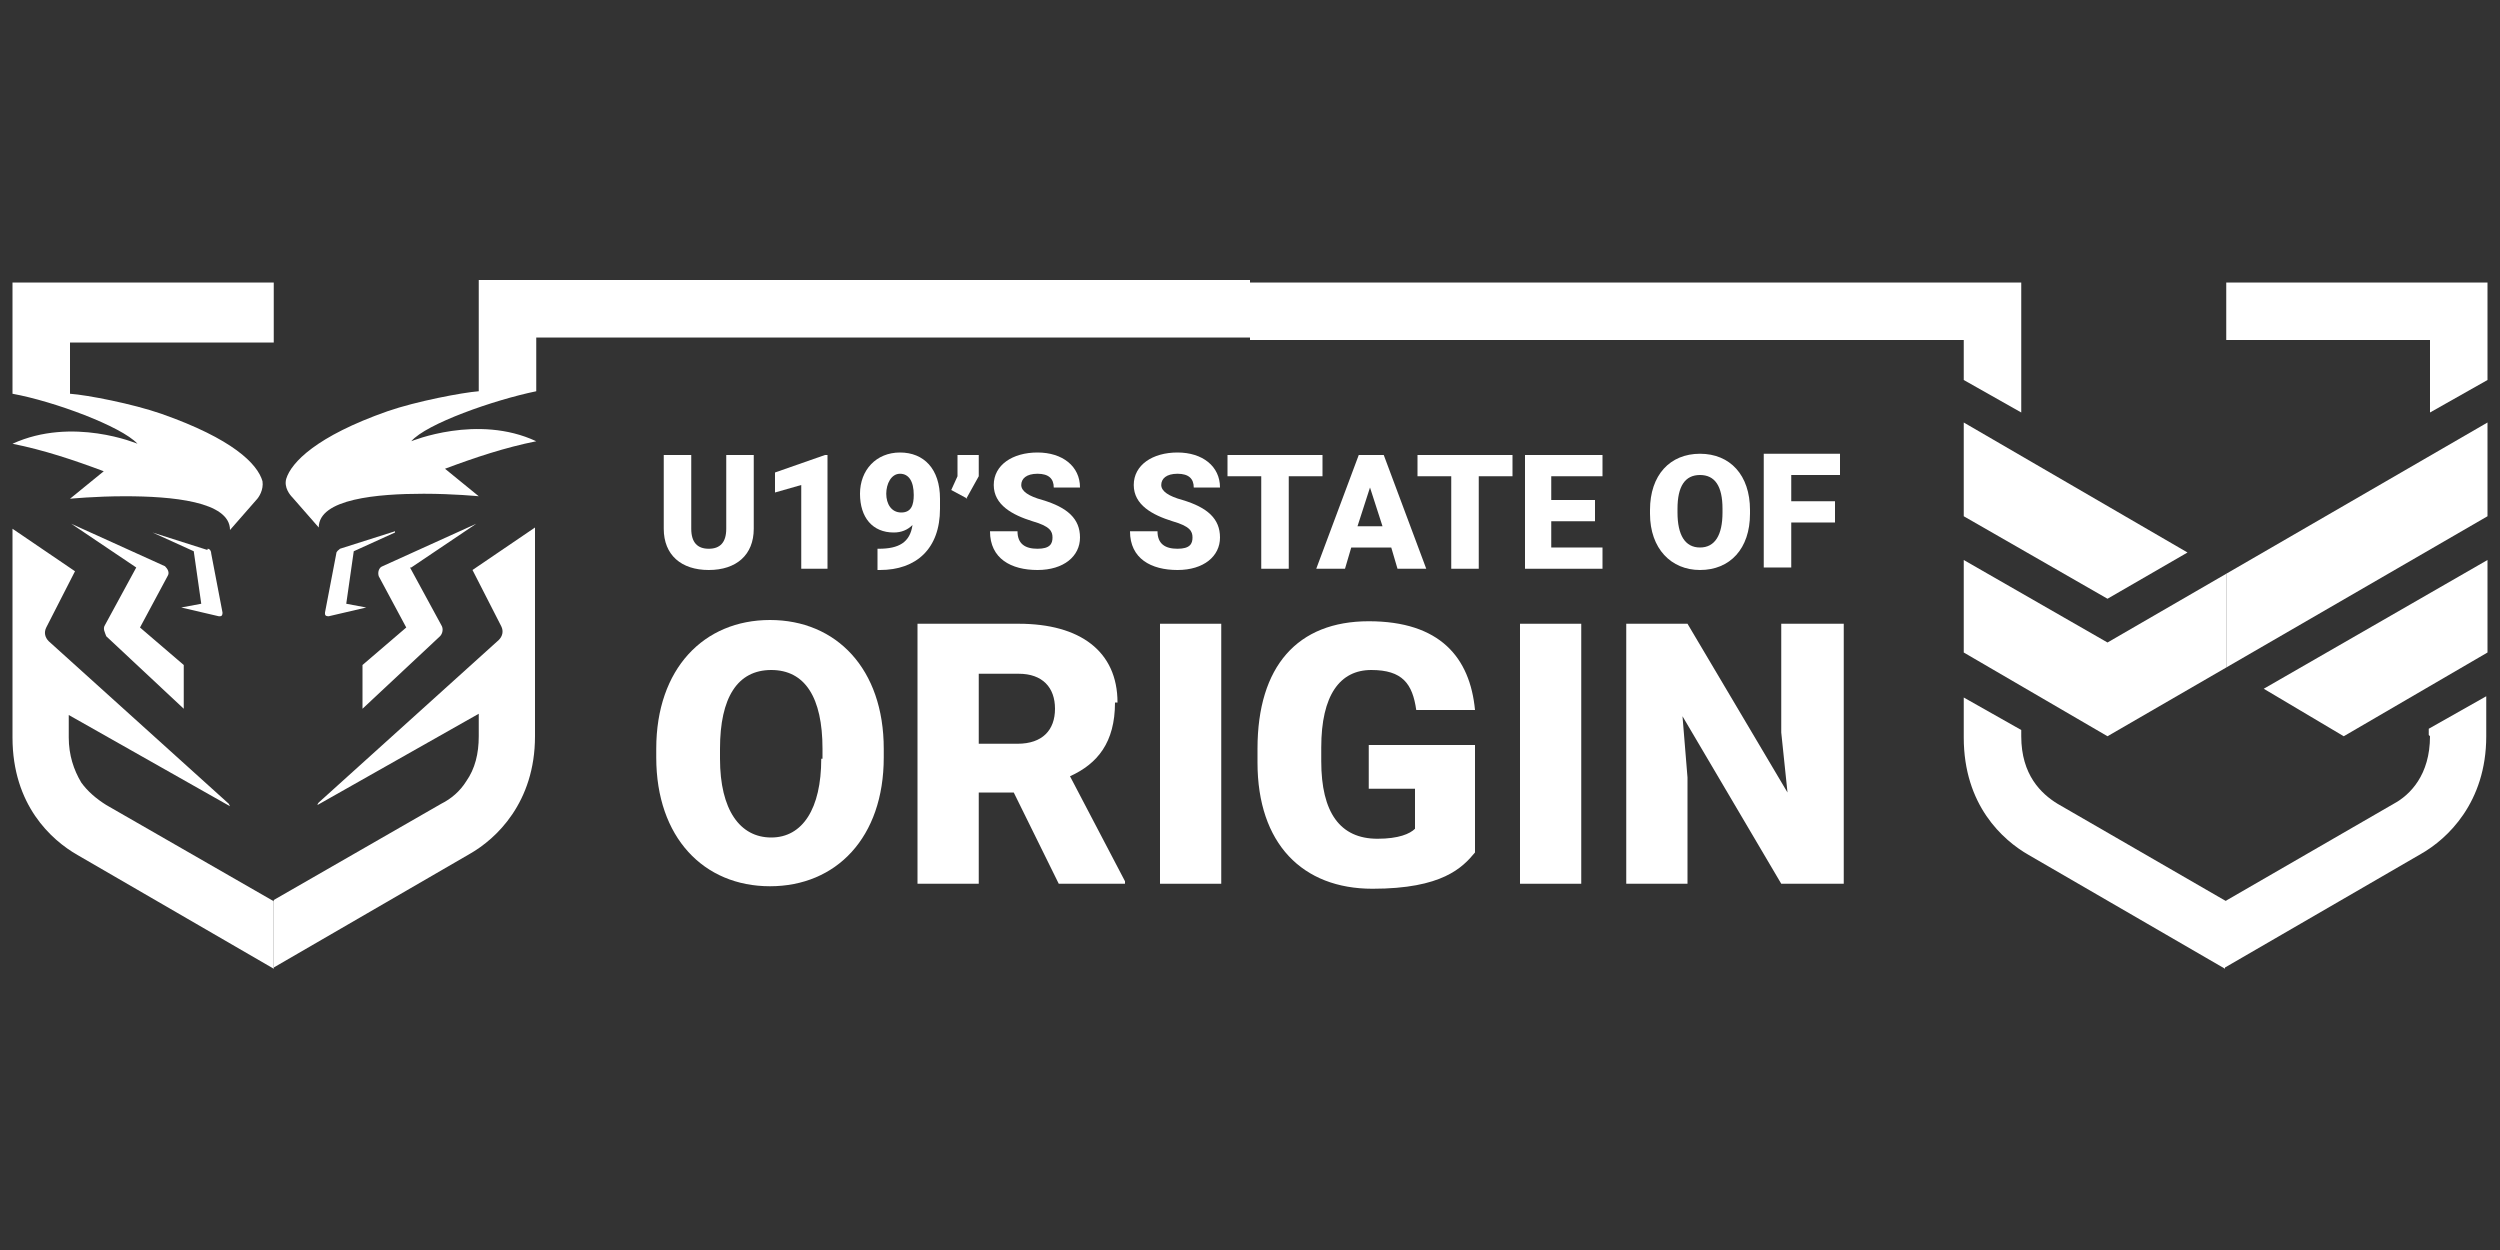<?xml version="1.0" encoding="UTF-8"?>
<svg id="Layer_1" xmlns="http://www.w3.org/2000/svg" version="1.1" viewBox="0 0 200 100">
  <rect x="0" y="0" width="200" height="100" fill="#333333" stroke="none"/>
  <!-- Generator: Adobe Illustrator 29.2.0, SVG Export Plug-In . SVG Version: 2.1.0 Build 108)  -->
  <defs>
    <style>
      .st0 {
        fill: #fff;
      }
    </style>
  </defs>
  <g>
    <g>
      <path class="st0" d="M31.6,42.6s0,0,0,0l-3.3,1.5-.6,4.2,1.6.3-3,.7c-.1,0-.3,0-.3-.2,0,0,0,0,0-.1l.9-4.7c0-.2.2-.3.3-.4,0,0,4.4-1.4,4.4-1.4ZM38.3,31.3c-1.3.1-5,.8-7.3,1.6-5.7,2-7.7,4.1-8.1,5.4-.2.7.3,1.3.5,1.5l2.1,2.4c0-2.3,4.7-2.7,8.4-2.7,2.4,0,4.4.2,4.4.2l-2.7-2.2c2.4-.9,4.8-1.7,7.3-2.2-4.7-2.2-10,0-10,0,1.2-1.4,6.6-3.3,10-4v-4.3h57.1v-4.6h-61.7v8.7ZM21.9,77.4l15.7-9.1c2.1-1.2,5.2-4.1,5.2-9.4v-16.7l-5,3.4,2.3,4.5c.2.4.1.8-.2,1.1l-14.4,13c-.1.1-.1.2-.1.2l12.9-7.3v1.8c0,1.4-.3,2.6-1,3.6-.5.8-1.2,1.4-2,1.8l-13.4,7.7v5.3ZM32.9,45.4l5.2-3.5s0,0,0,0l-7.5,3.4c-.3.1-.4.5-.3.8,0,0,0,0,0,0l2.2,4.1-3.5,3v3.5s6.2-5.8,6.2-5.8c.2-.2.3-.6.1-.9l-2.5-4.6h0Z"/>
      <path class="st0" d="M16.6,43.9c.2,0,.3.2.3.4l.9,4.7c0,.1,0,.3-.2.3h-.1l-3-.7,1.6-.3-.6-4.2-3.3-1.5c0,0,0,0,0,0,0,0,4.4,1.4,4.4,1.4ZM21.9,22.6H1v8.9c3.3.6,8.7,2.6,10,4,0,0-5.2-2.2-10,0,2.5.5,4.9,1.3,7.3,2.2l-2.7,2.2s2-.2,4.4-.2c3.7,0,8.4.4,8.4,2.7l2.1-2.4c.2-.2.6-.8.5-1.5-.4-1.4-2.4-3.4-8.1-5.4-2.3-.8-5.9-1.5-7.3-1.6v-4.1h16.3v-4.6h0ZM21.9,72.1l-13.4-7.7c-.8-.5-1.5-1.1-2-1.8-.6-1-1-2.2-1-3.6v-1.8l12.9,7.3s0,0-.1-.2l-14.4-13c-.3-.3-.4-.7-.2-1.1l2.3-4.5-5-3.4v16.7c0,5.4,3.1,8.2,5.2,9.4l15.7,9.1v-5.3ZM8.4,50c-.2.3,0,.6.1.9l6.2,5.8v-3.5s-3.5-3-3.5-3l2.2-4.1c.2-.3,0-.6-.2-.8,0,0,0,0,0,0l-7.5-3.4s0,0,0,0l5.2,3.5-2.5,4.6h0Z"/>
    </g>
    <g>
      <polygon class="st0" points="168.6 58.9 157.1 52.2 157.1 44.8 168.6 51.4 178.1 45.9 178.1 53.4 168.6 58.9"/>
      <polygon class="st0" points="175 44.2 157.1 33.8 157.1 41.3 168.6 47.9 175 44.2"/>
      <path class="st0" d="M178.1,72.1l-13.5-7.8c-1.3-.8-2.9-2.3-2.9-5.4v-.5l-4.6-2.6v3.2c0,5.4,3.1,8.2,5.2,9.4l15.7,9.1v-5.3Z"/>
      <polygon class="st0" points="161.7 27.2 161.7 22.6 100 22.6 100 27.2 157.1 27.2 157.1 30.4 161.7 33 161.7 27.2"/>
      <polygon class="st0" points="181.1 55.1 199 44.8 199 52.2 187.5 58.9 181.1 55.1"/>
      <polygon class="st0" points="178.1 53.4 199 41.3 199 33.8 178.1 45.9 178.1 53.4"/>
      <path class="st0" d="M194.4,58.9c0,3.1-1.6,4.7-2.9,5.4l-13.5,7.8v5.3l15.7-9.1c2.1-1.2,5.2-4.1,5.2-9.4v-3.2l-4.6,2.6v.5h0Z"/>
      <polygon class="st0" points="178.1 22.6 178.1 27.2 194.4 27.2 194.4 33 199 30.4 199 22.6 178.1 22.6"/>
    </g>
  </g>
  <g>
    <g>
      <path class="st0" d="M61.6,49.6c-5.3,0-9.1,3.9-9.1,10.3v.7c0,6.4,3.8,10.3,9.1,10.3s9.1-3.9,9.1-10.3v-.7c0-6.4-3.8-10.3-9.1-10.3h0ZM65.7,60.7c0,4-1.5,6.3-4,6.3s-4.1-2.2-4.1-6.3v-.8c0-4.1,1.4-6.3,4.1-6.3s4.1,2.2,4.1,6.3v.8h0Z"/>
      <path class="st0" d="M89.4,56.2c0-4.1-3-6.3-7.9-6.3h-8.1v20.8h4.9v-7.3h2.8l3.6,7.3h5.3v-.2l-4.4-8.4c2.2-1,3.6-2.7,3.6-5.9h0ZM81.5,59.5h-3.2v-5.6h3.2c1.9,0,2.9,1.1,2.9,2.8,0,1.7-1,2.8-3,2.8Z"/>
      <rect class="st0" x="92.8" y="49.9" width="4.9" height="20.8"/>
      <path class="st0" d="M109.7,63.1h3.5v3.2c-.4.4-1.3.8-3,.8-3,0-4.5-2.1-4.5-6.2v-1.1c0-4.2,1.5-6.2,4-6.2s3.3,1.1,3.6,3.2h4.7c-.4-4.2-2.8-7.1-8.5-7.1s-8.9,3.6-8.9,10.2v1.1c0,6.5,3.6,10.1,9.2,10.1s7.2-1.7,8.2-2.9v-8.6h-8.5v3.5Z"/>
      <rect class="st0" x="121.6" y="49.9" width="4.9" height="20.8"/>
      <polygon class="st0" points="142.5 49.9 142.5 58.6 143 63.4 135 49.9 130.1 49.9 130.1 70.7 135 70.7 135 62.2 134.6 57.3 142.5 70.7 147.5 70.7 147.5 49.9 142.5 49.9"/>
    </g>
    <g>
      <path class="st0" d="M60.3,42.3c0,2.1-1.4,3.3-3.6,3.3s-3.6-1.2-3.6-3.3v-5.9h2.2v5.9c0,1.1.5,1.6,1.4,1.6s1.4-.5,1.4-1.6v-5.9h2.2v5.9Z"/>
      <path class="st0" d="M64.1,45.5v-6.7l-2.1.6v-1.6l4-1.4h.2v9.1h-2.1Z"/>
      <path class="st0" d="M75.2,40v.7c0,3.2-1.9,4.9-4.8,4.9h-.2v-1.7h.1c1.6,0,2.5-.5,2.7-1.9-.4.4-.9.6-1.5.6-1.7,0-2.7-1.2-2.7-3.1s1.3-3.3,3.2-3.3,3.2,1.3,3.2,3.7ZM73.1,39.6h0c0-1.1-.4-1.7-1.1-1.7s-1.1.8-1.1,1.6.4,1.5,1.2,1.5,1-.6,1-1.4Z"/>
      <path class="st0" d="M77.4,39.9l-1.3-.7.5-1.1v-1.7h1.7v1.7s-1,1.8-1,1.8Z"/>
      <path class="st0" d="M79.5,38.8c0-1.6,1.5-2.6,3.5-2.6s3.4,1.1,3.4,2.8h-2.1c0-.7-.4-1.1-1.3-1.1s-1.3.4-1.3.9.6.9,1.7,1.2c2,.6,3,1.5,3,3s-1.3,2.6-3.4,2.6-3.8-.9-3.8-3.1h2.2c0,1,.6,1.4,1.6,1.4s1.2-.4,1.2-.9-.2-.9-1.6-1.3c-1.6-.5-3.1-1.3-3.1-2.9Z"/>
      <path class="st0" d="M90.7,38.8c0-1.6,1.5-2.6,3.5-2.6s3.4,1.1,3.4,2.8h-2.1c0-.7-.4-1.1-1.3-1.1s-1.3.4-1.3.9.6.9,1.7,1.2c2,.6,3,1.5,3,3s-1.3,2.6-3.4,2.6-3.8-.9-3.8-3.1h2.2c0,1,.6,1.4,1.6,1.4s1.2-.4,1.2-.9-.2-.9-1.6-1.3c-1.6-.5-3.1-1.3-3.1-2.9Z"/>
      <path class="st0" d="M105.8,38.1h-2.7v7.4h-2.2v-7.4h-2.7v-1.7h7.6v1.7Z"/>
      <path class="st0" d="M111.2,43.8h-3.1l-.5,1.7h-2.3l3.4-9.1h2l3.4,9.1h-2.3l-.5-1.7ZM110.6,42.1l-1-3.1-1,3.1h2Z"/>
      <path class="st0" d="M121,38.1h-2.7v7.4h-2.2v-7.4h-2.7v-1.7h7.6v1.7Z"/>
      <path class="st0" d="M124.1,38.1v1.9h3.5v1.7h-3.5v2.1h4.1v1.7h-6.2v-9.1h6.2v1.7h-4.1Z"/>
      <path class="st0" d="M136,45.6c-2.3,0-4-1.7-4-4.5v-.3c0-2.8,1.6-4.5,4-4.5s4,1.7,4,4.5v.3c0,2.8-1.6,4.5-4,4.5ZM136,38c-1.2,0-1.8.9-1.8,2.7v.3c0,1.8.6,2.8,1.8,2.8s1.8-1,1.8-2.8v-.3c0-1.8-.6-2.7-1.8-2.7Z"/>
      <path class="st0" d="M143.3,38.1v2h3.5v1.7h-3.5v3.6h-2.2v-9.1h6.1v1.7h-3.9Z"/>
    </g>
  </g>
</svg>